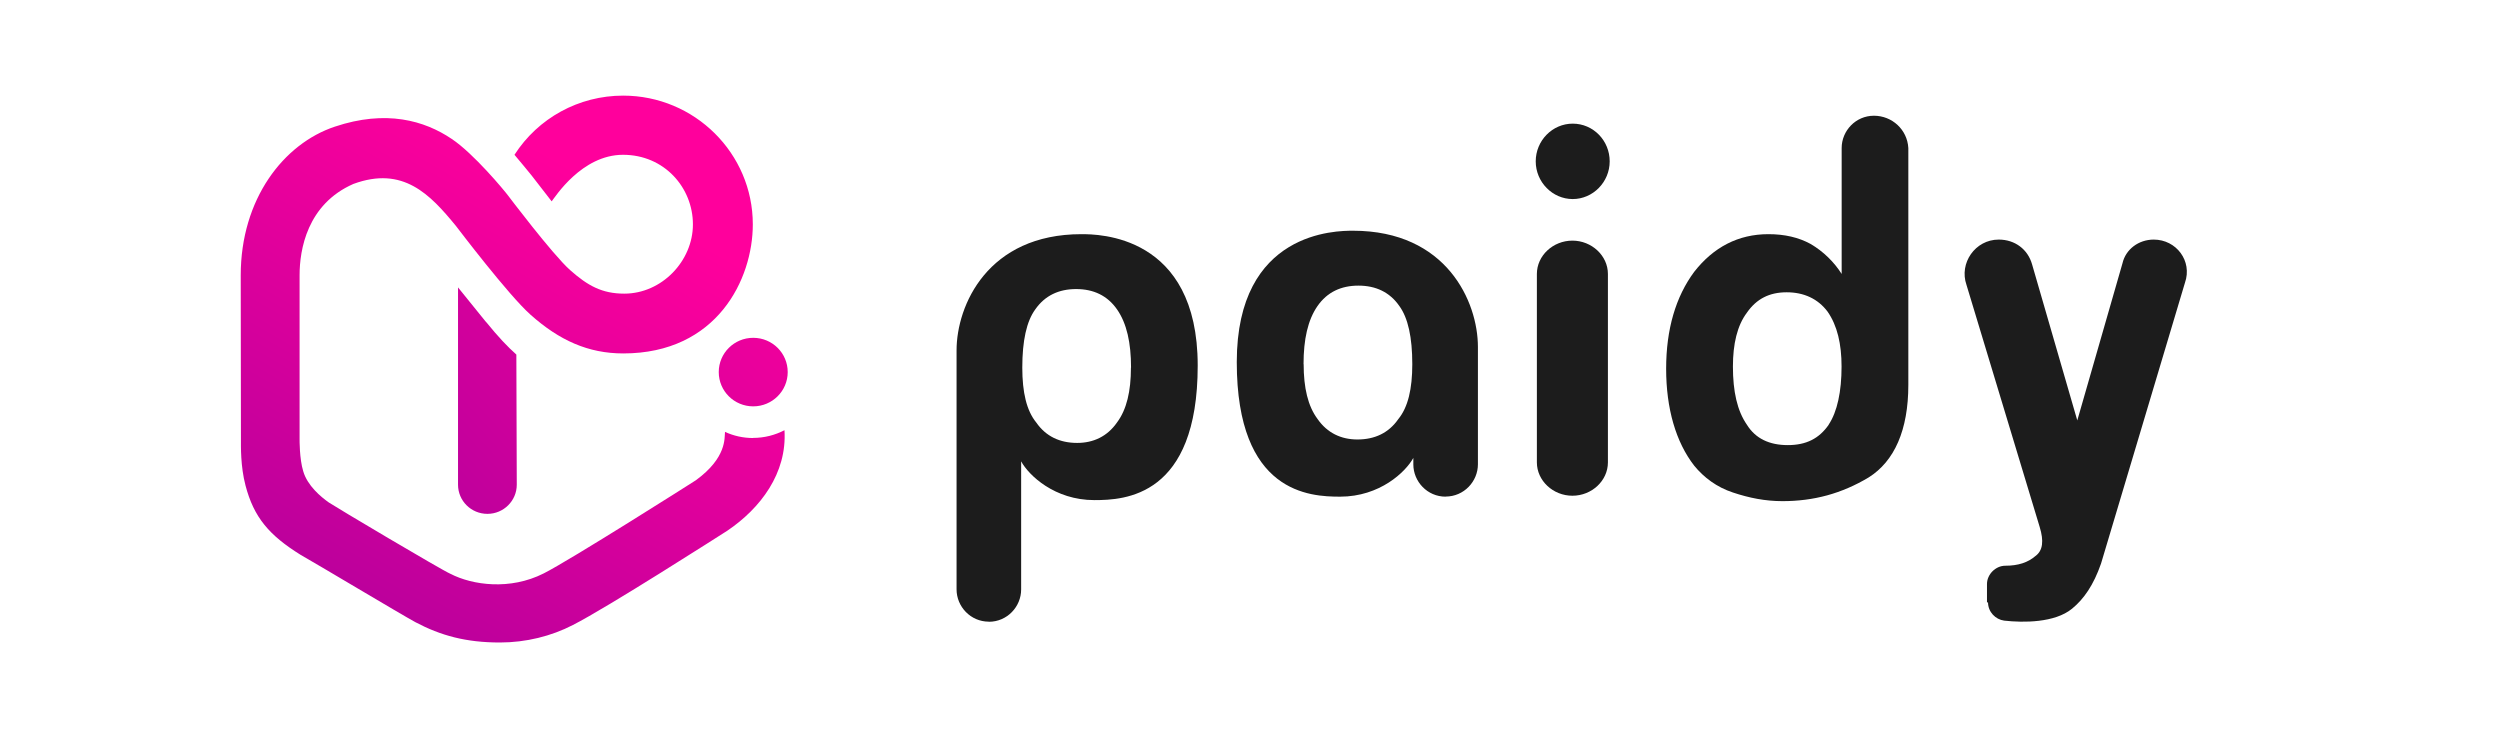 <?xml version="1.0" encoding="UTF-8"?>
<svg id="design" xmlns="http://www.w3.org/2000/svg" width="240" height="71.16" xmlns:xlink="http://www.w3.org/1999/xlink" viewBox="0 0 240 71.16">
  <defs>
    <linearGradient id="_名称未設定グラデーション_60" data-name="名称未設定グラデーション 60" x1="27.43" y1="2808.73" x2="71.91" y2="2849.63" gradientTransform="translate(0 2864.21) scale(1 -1)" gradientUnits="userSpaceOnUse">
      <stop offset="0" stop-color="#a6009c"/>
      <stop offset="1" stop-color="#ff009c"/>
    </linearGradient>
    <linearGradient id="_名称未設定グラデーション_61" data-name="名称未設定グラデーション 61" x1="27.65" y1="2793.81" x2="57.97" y2="2846.33" gradientTransform="translate(0 2864.21) scale(1 -1)" gradientUnits="userSpaceOnUse">
      <stop offset="0" stop-color="#a6009c"/>
      <stop offset="1" stop-color="#ff009c"/>
    </linearGradient>
    <linearGradient id="_名称未設定グラデーション_60-2" data-name="名称未設定グラデーション 60" x1="37.55" y1="2796.53" x2="83.72" y2="2838.99" xlink:href="#_名称未設定グラデーション_60"/>
  </defs>
  <path d="M46.63,30.88c-.24-.3-2.66-3.29-2.66-3.29v18.94c0,1.55,1.26,2.8,2.82,2.8s2.82-1.26,2.82-2.8l-.04-12.49c-.87-.78-1.69-1.64-2.93-3.16Z" style="fill: url(#_名称未設定グラデーション_60); stroke-width: 0px;"/>
  <path d="M72.3,42.05c-.97,0-1.88-.21-2.7-.59-.06.59.18,2.47-2.79,4.64-.22.15-12.12,7.7-14.62,8.95-3.22,1.63-6.82,1.13-8.94.04-.82-.34-11.26-6.55-11.68-6.85-.78-.55-2.06-1.62-2.46-3-.37-1.19-.35-3.06-.35-3.06v-15.76c0-2.44.72-6.81,5.16-8.76,4.77-1.76,7.37,1,9.85,4.03.19.24,5.03,6.63,7.17,8.53,2.75,2.45,5.53,3.71,8.89,3.71,9.01,0,12.44-7.13,12.44-12.39,0-6.82-5.59-12.36-12.45-12.36-4.26,0-8.17,2.16-10.43,5.68.42.48,1.48,1.79,1.64,1.98.04.05,1.84,2.36,1.93,2.49.31-.38,2.88-4.47,6.85-4.47s6.71,3.16,6.71,6.68-2.99,6.65-6.59,6.65c-2.13,0-3.51-.76-5.21-2.27-1.69-1.51-5.94-7.14-5.94-7.14-.37-.5-3.31-4.04-5.41-5.44-2.62-1.77-6.31-2.83-11.23-1.18-4.92,1.64-9.03,6.95-9.03,14.27l.02,15.76c0,.6-.05,2.57.44,4.42.8,3.05,2.26,4.77,5.28,6.65,1.44.81,9.75,5.78,11.03,6.47,2.44,1.29,4.86,1.95,8.11,1.95,2.51,0,4.94-.61,7.01-1.68,3.33-1.69,14.14-8.62,14.82-9.05,3.17-2.14,5.75-5.51,5.49-9.65-.9.47-1.93.74-3.02.74Z" style="fill: url(#_名称未設定グラデーション_61); stroke-width: 0px;"/>
  <path d="M72.31,39.01c1.82,0,3.31-1.47,3.31-3.29s-1.48-3.29-3.31-3.29-3.31,1.47-3.31,3.29,1.48,3.29,3.31,3.29Z" style="fill: url(#_名称未設定グラデーション_60-2); stroke-width: 0px;"/>
  <path d="M94.93,59.68c-1.76,0-3.1-1.45-3.1-3.1v-22.94c0-4.34,3-11.16,11.99-11.16,1.55,0,11.16,0,11.16,12.61s-7.03,12.92-9.92,12.92c-3.82,0-6.3-2.38-7.03-3.72v12.3c0,1.65-1.34,3.1-3.1,3.1ZM108.58,35.29c0-2.38-.41-4.24-1.34-5.58-.93-1.34-2.27-1.96-3.93-1.96s-3,.62-3.93,1.96c-.83,1.14-1.24,3-1.24,5.58,0,2.38.41,4.13,1.34,5.27.93,1.34,2.27,1.96,3.93,1.96,1.55,0,2.89-.62,3.82-1.96.93-1.24,1.34-3,1.34-5.27Z" style="fill: #1c1c1c; stroke-width: 0px;"/>
  <path d="M150.95,47.59c-1.86,0-3.41-1.45-3.41-3.2v-18.09c0-1.76,1.55-3.2,3.41-3.2s3.41,1.45,3.41,3.2v18.09c0,1.76-1.55,3.2-3.41,3.2Z" style="fill: #1c1c1c; stroke-width: 0px;"/>
  <path d="M150.98,11.87c-1.95,0-3.55,1.63-3.55,3.62s1.61,3.62,3.55,3.62,3.55-1.63,3.55-3.62-1.57-3.62-3.55-3.62Z" style="fill: #1c1c1c; stroke-width: 0px;"/>
  <path d="M179.9,11.11c-1.76,0-3.1,1.45-3.1,3.1v12.09c-.72-1.14-1.76-2.17-3-2.89-1.14-.62-2.48-.93-4.03-.93-2.89,0-5.27,1.24-7.13,3.62-1.76,2.38-2.69,5.48-2.69,9.3s.93,7.03,2.69,9.3c.93,1.14,2.17,2.07,3.72,2.58,1.55.52,3.1.83,4.75.83,3,0,5.68-.72,8.27-2.27,2.48-1.55,3.82-4.55,3.82-8.89V14.21c-.1-1.76-1.55-3.1-3.31-3.1ZM175.56,40.77c-.93,1.34-2.17,1.96-3.93,1.96s-3.1-.62-3.93-1.96c-.93-1.34-1.34-3.2-1.34-5.58,0-2.17.41-3.93,1.34-5.17.93-1.34,2.17-1.96,3.82-1.96s3,.62,3.93,1.86c.93,1.34,1.34,3.1,1.34,5.27,0,2.38-.41,4.34-1.24,5.58Z" style="fill: #1c1c1c; stroke-width: 0px;"/>
  <path d="M138.78,47.67c1.76,0,3.1-1.45,3.1-3.1v-11.26c0-4.34-3-11.16-11.99-11.16-1.55,0-11.16,0-11.16,12.61s7.03,12.92,9.92,12.92c3.82,0,6.3-2.38,7.03-3.72v.62c0,1.65,1.34,3.1,3.1,3.1ZM125.14,34.96c0-2.38.41-4.24,1.34-5.58.93-1.34,2.27-1.96,3.93-1.96s3,.62,3.93,1.96c.83,1.14,1.24,3,1.24,5.58,0,2.38-.41,4.13-1.34,5.27-.93,1.34-2.27,1.96-3.93,1.96-1.55,0-2.89-.62-3.82-1.96-.93-1.24-1.34-3-1.34-5.27Z" style="fill: #1c1c1c; stroke-width: 0px;"/>
  <path d="M190.85,57.82c0,.93.72,1.65,1.55,1.76,1.86.21,4.86.21,6.51-1.14,1.14-.93,2.07-2.27,2.79-4.34l8.06-26.97c.72-2.07-.83-4.13-3-4.13-1.45,0-2.69.93-3,2.27l-4.34,15.09-4.34-14.98c-.41-1.45-1.65-2.38-3.2-2.38-2.27,0-3.82,2.27-3.1,4.34l7.03,23.25c.41,1.34.31,2.27-.41,2.79-.72.62-1.65.93-2.89.93-.93,0-1.76.83-1.76,1.76v1.76h.1Z" style="fill: #1c1c1c; stroke-width: 0px;"/>
</svg>